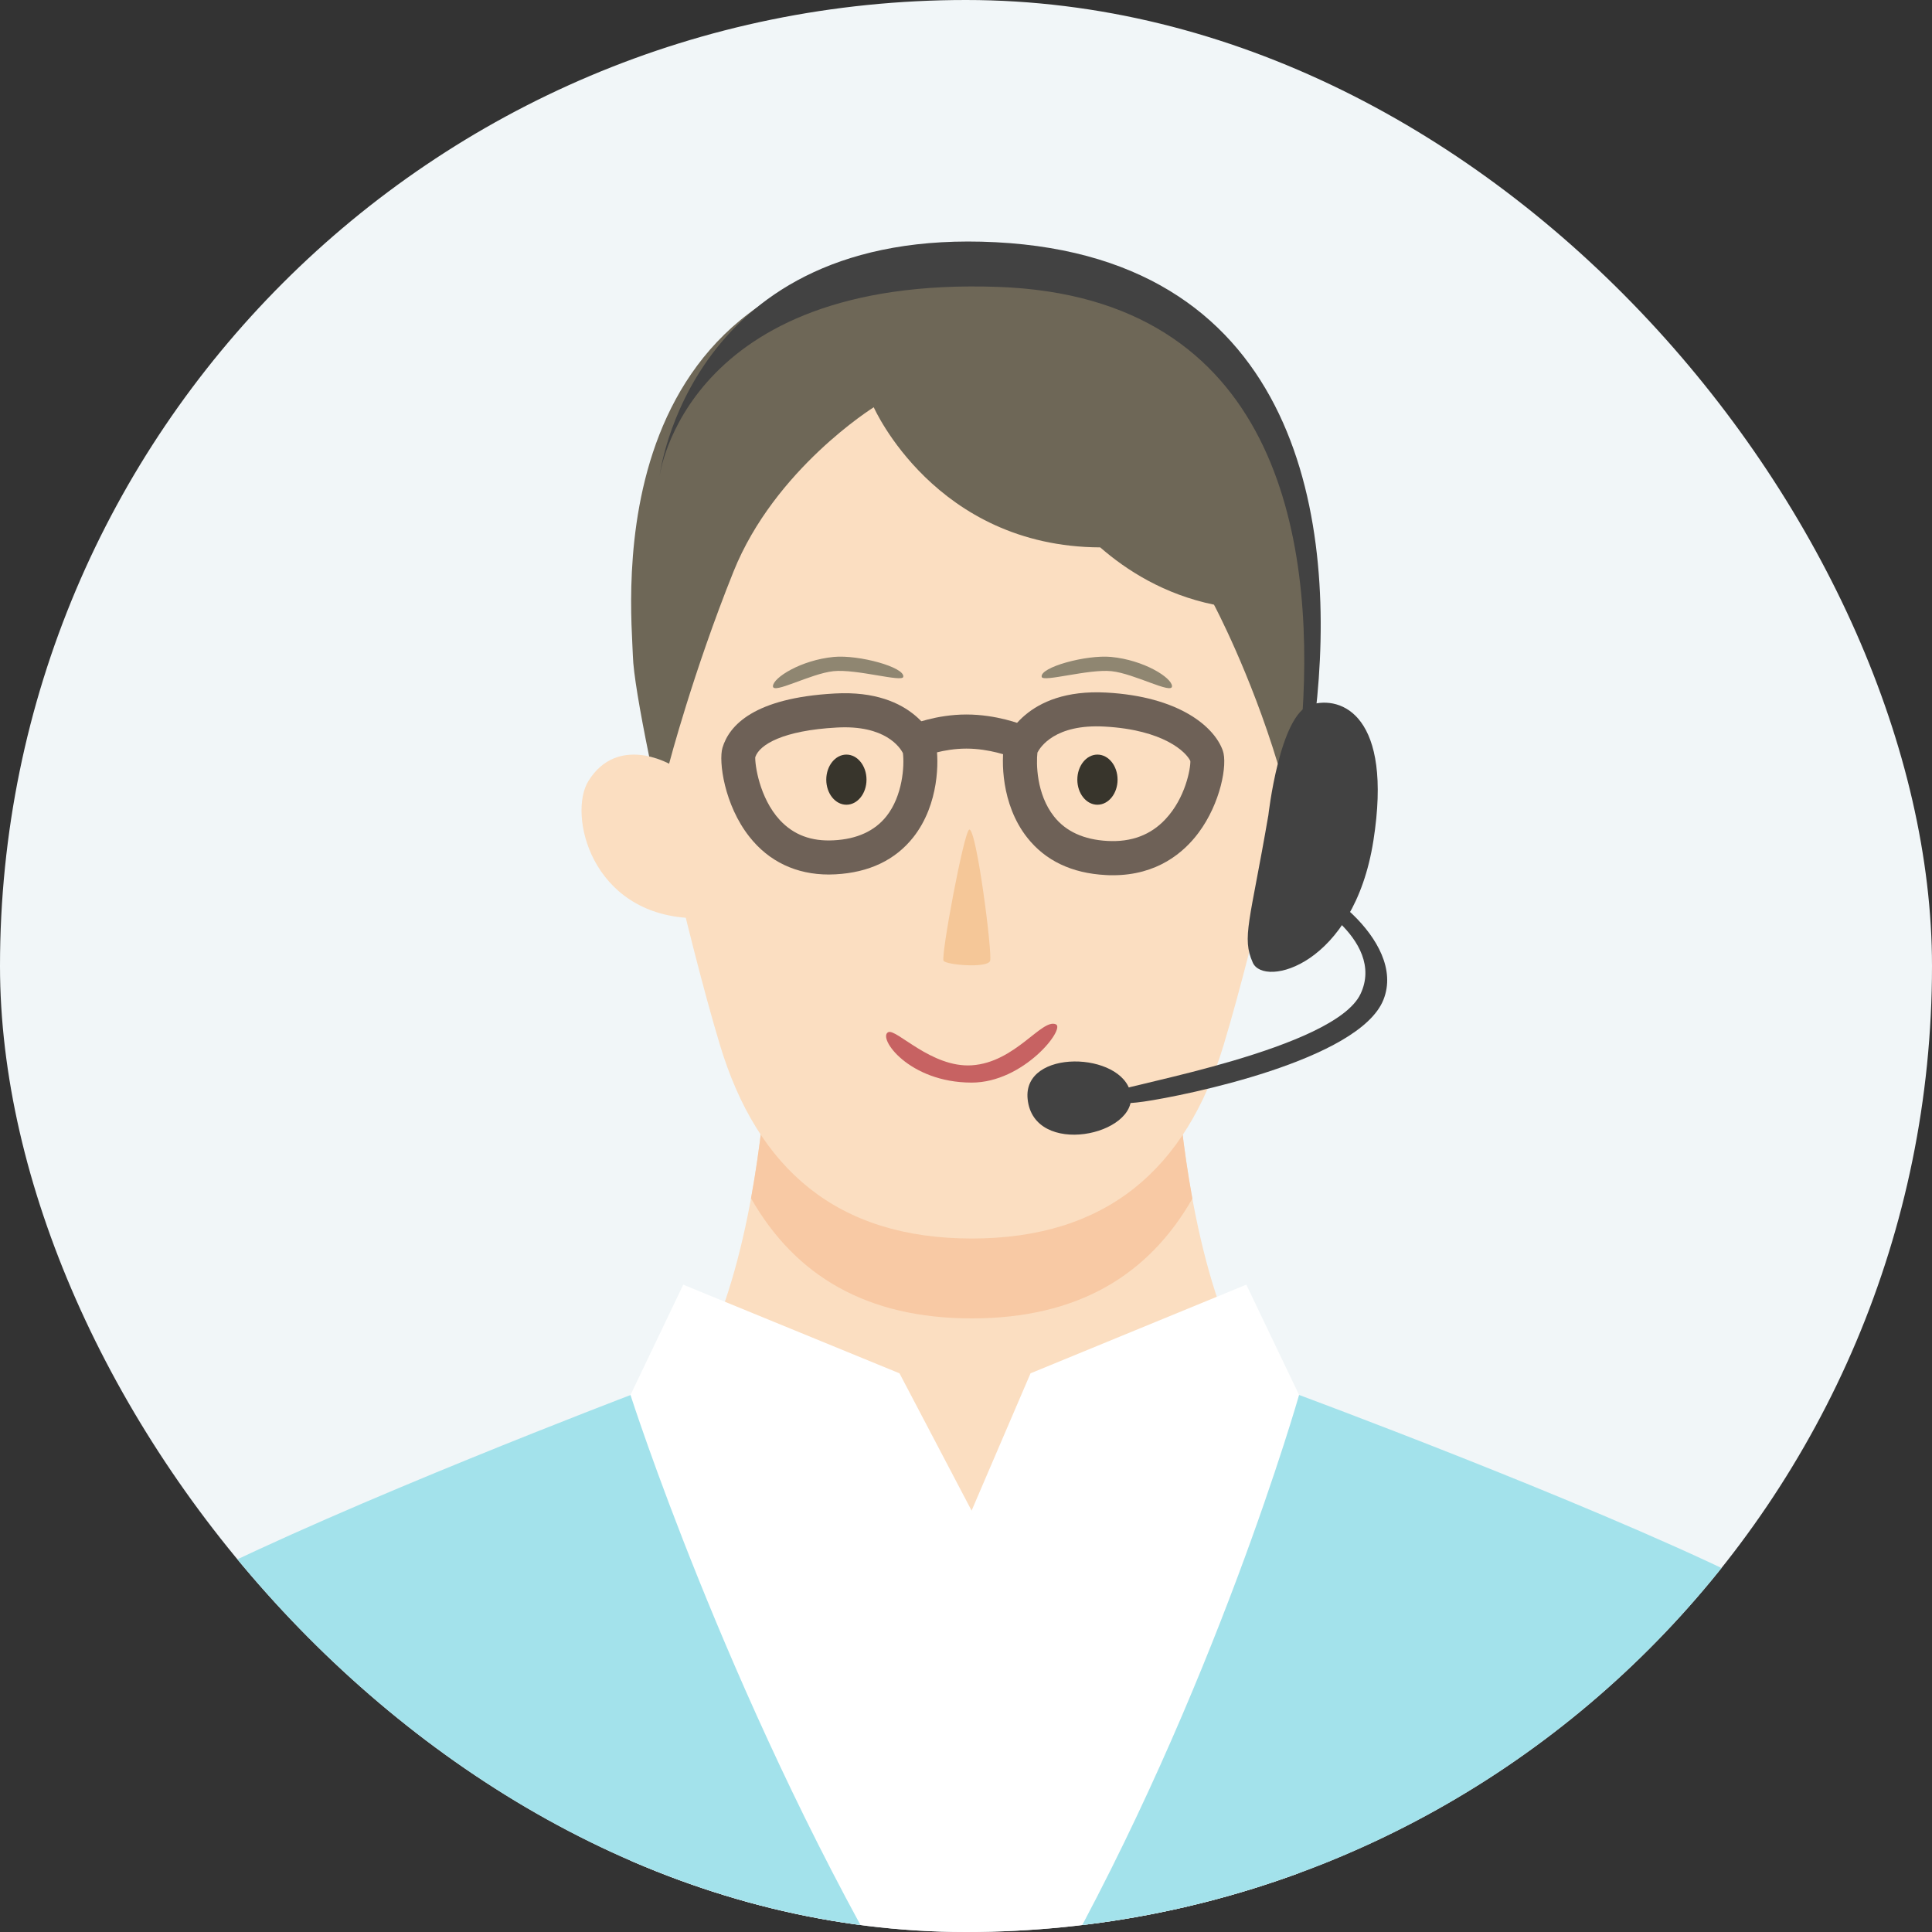 <svg width="40" height="40" viewBox="0 0 40 40" fill="none" xmlns="http://www.w3.org/2000/svg">
<rect x="0" y="0" width="40" height="40" fill="#333333" stroke="none"/>
<g clip-path="url(#clip0_399_3016)">
<rect width="40" height="40" rx="20" fill="#F1F6F8"/>
<path d="M20.118 34.658L28.446 30.163C24.292 30.201 24.288 20.666 24.288 20.666H15.946C15.946 20.666 15.943 30.201 11.788 30.163L20.116 34.658H20.118Z" fill="#FBDEC1"/>
<path d="M20.12 27.296C22.292 27.296 23.771 26.419 24.687 24.816C24.29 22.656 24.288 20.666 24.288 20.666H15.946C15.946 20.666 15.946 22.653 15.549 24.809C16.465 26.415 17.944 27.296 20.12 27.296Z" fill="#F8C9A4"/>
<path d="M25.802 26.598L21.336 28.433L20.116 31.276L18.623 28.433L14.146 26.598L13.054 28.881V39.738C15.205 40.554 17.538 41 19.975 41C22.412 41 24.745 40.554 26.896 39.738V28.881L25.804 26.598H25.802Z" fill="white"/>
<path d="M26.438 17.334C26.086 18.88 25.666 20.537 25.335 21.633C24.558 24.204 22.91 25.642 20.12 25.642C17.33 25.642 15.681 24.204 14.905 21.633C14.575 20.54 14.151 18.866 13.797 17.311C13.797 17.311 12.136 6.835 20.116 6.835C28.096 6.835 26.436 17.334 26.436 17.334H26.438Z" fill="#FBDEC1"/>
<path d="M23.039 18.121C22.991 18.121 22.944 18.121 22.894 18.117C22.192 18.08 21.646 17.821 21.269 17.344C20.716 16.645 20.736 15.719 20.789 15.421C20.792 15.403 20.797 15.384 20.803 15.366C20.819 15.32 21.221 14.247 22.906 14.339C24.401 14.42 25.139 15.038 25.317 15.541C25.418 15.825 25.271 16.63 24.814 17.242C24.511 17.649 23.96 18.121 23.041 18.121H23.039ZM21.479 15.581C21.454 15.793 21.452 16.437 21.823 16.905C22.068 17.215 22.441 17.385 22.931 17.411C23.424 17.438 23.826 17.286 24.129 16.961C24.546 16.518 24.65 15.908 24.645 15.756C24.56 15.572 24.094 15.11 22.869 15.043C21.846 14.986 21.539 15.465 21.479 15.581Z" fill="#6E6157"/>
<path d="M17.16 18.106C16.486 18.106 15.918 17.838 15.514 17.322C14.995 16.664 14.875 15.762 14.958 15.482C15.096 15.019 15.609 14.449 17.284 14.358C18.959 14.264 19.352 15.33 19.368 15.376C19.375 15.393 19.379 15.411 19.382 15.431C19.435 15.725 19.454 16.645 18.907 17.337C18.533 17.808 17.991 18.065 17.298 18.102C17.252 18.104 17.206 18.106 17.162 18.106H17.16ZM15.637 15.671C15.627 15.813 15.717 16.516 16.147 16.98C16.431 17.285 16.797 17.423 17.259 17.398C17.743 17.374 18.111 17.204 18.353 16.899C18.689 16.475 18.727 15.854 18.694 15.593C18.636 15.478 18.33 15.005 17.323 15.063C16.214 15.123 15.727 15.415 15.639 15.671H15.637Z" fill="#6E6157"/>
<path d="M21.039 15.688C20.995 15.688 20.951 15.679 20.907 15.661C20.903 15.661 20.492 15.499 20.009 15.499C19.525 15.499 19.135 15.658 19.132 15.659C18.952 15.734 18.745 15.649 18.671 15.469C18.597 15.289 18.68 15.084 18.86 15.008C18.881 14.999 19.38 14.793 20.009 14.793C20.637 14.793 21.151 14.998 21.172 15.007C21.352 15.079 21.44 15.285 21.368 15.465C21.313 15.603 21.18 15.686 21.039 15.686V15.688Z" fill="#6E6157"/>
<path d="M25.996 19.008C28.077 18.922 28.547 16.854 28.123 16.171C27.525 15.205 26.452 15.811 26.452 15.811L25.741 16.056L25.538 19.046L25.995 19.007L25.996 19.008Z" fill="#FBDEC1"/>
<path d="M14.309 19.008C12.228 18.922 11.758 16.854 12.182 16.171C12.78 15.205 13.853 15.811 13.853 15.811L14.564 16.056L14.767 19.046L14.31 19.007L14.309 19.008Z" fill="#FBDEC1"/>
<path d="M20.12 5.176C12.254 5.176 13.077 12.563 13.103 13.58C13.112 13.924 13.243 14.699 13.44 15.662C13.682 15.717 13.853 15.812 13.853 15.812C13.853 15.812 14.347 13.924 15.186 11.835C16.04 9.706 18.09 8.432 18.09 8.432C18.09 8.432 19.361 11.319 22.779 11.333C23.321 11.806 24.103 12.307 25.134 12.519C25.134 12.519 25.884 13.924 26.455 15.812C26.455 15.812 26.593 15.735 26.798 15.68C26.992 14.729 27.122 13.952 27.138 13.582C27.181 12.627 27.987 5.178 20.122 5.178L20.12 5.176Z" fill="#6E6757"/>
<path d="M4.002 32.73C7.264 37.338 12.468 40.472 18.422 40.94C15.021 35.028 13.054 28.883 13.054 28.883C13.054 28.883 7.189 31.116 4.002 32.73Z" fill="#A3E2EB"/>
<path d="M36.01 32.64C32.708 31.034 26.896 28.881 26.896 28.881C26.896 28.881 25.153 35.015 21.83 40.911C27.696 40.359 32.808 37.218 36.011 32.638L36.01 32.64Z" fill="#A3E2EB"/>
<path d="M17.524 16.661C17.754 16.661 17.94 16.429 17.94 16.142C17.94 15.856 17.754 15.623 17.524 15.623C17.294 15.623 17.107 15.856 17.107 16.142C17.107 16.429 17.294 16.661 17.524 16.661Z" fill="#38352C"/>
<path d="M22.721 16.661C22.951 16.661 23.138 16.429 23.138 16.142C23.138 15.856 22.951 15.623 22.721 15.623C22.491 15.623 22.305 15.856 22.305 16.142C22.305 16.429 22.491 16.661 22.721 16.661Z" fill="#38352C"/>
<path d="M20.067 17.176C19.959 17.206 19.474 19.807 19.536 19.893C19.597 19.98 20.45 20.049 20.499 19.893C20.549 19.738 20.215 17.133 20.067 17.176Z" fill="#F5C798"/>
<path d="M18.701 14.014C18.678 14.13 17.729 13.846 17.256 13.896C16.783 13.945 15.997 14.383 16.003 14.206C16.008 14.03 16.583 13.666 17.263 13.601C17.78 13.552 18.741 13.815 18.701 14.014Z" fill="#8F8671"/>
<path d="M21.567 14.014C21.59 14.13 22.539 13.846 23.012 13.896C23.485 13.945 24.271 14.383 24.265 14.206C24.26 14.03 23.685 13.666 23.005 13.601C22.488 13.552 21.526 13.815 21.567 14.014Z" fill="#8F8671"/>
<path d="M18.39 21.37C18.555 21.29 19.282 22.109 20.118 22.056C21.022 21.998 21.567 21.082 21.86 21.207C22.065 21.294 21.195 22.414 20.118 22.414C18.811 22.414 18.163 21.481 18.39 21.37Z" fill="#C76262"/>
<path d="M26.258 16.889C25.88 19.089 25.705 19.409 25.938 19.931C26.171 20.453 28.029 19.989 28.435 17.404C28.841 14.819 27.779 14.391 27.135 14.591C26.491 14.79 26.259 16.887 26.259 16.887L26.258 16.889Z" fill="#424242"/>
<path d="M26.965 14.796C27.207 11.137 26.443 6.147 20.667 5.94C14.171 5.707 13.654 9.867 13.654 9.867C13.654 9.867 14.257 4.689 20.617 5.015C26.971 5.342 27.689 10.899 27.233 14.796C26.967 17.072 26.933 15.261 26.965 14.796Z" fill="#424242"/>
<path d="M26.674 18.472C26.93 18.45 28.709 19.445 28.167 20.581C27.625 21.718 23.335 22.461 23.173 22.576C23.011 22.69 22.825 22.93 23.683 22.807C24.541 22.683 28.141 21.951 28.642 20.7C29.143 19.448 27.091 18.061 26.729 18.254C26.367 18.446 26.672 18.472 26.672 18.472H26.674Z" fill="#424242"/>
<path d="M21.276 22.755C21.168 21.703 23.243 21.77 23.409 22.639C23.575 23.507 21.399 23.969 21.276 22.755Z" fill="#424242"/>
</g>
<defs>
<clipPath id="clip0_399_3016">
<rect width="40" height="40" rx="20" fill="white"/>
</clipPath>
</defs>
</svg>
